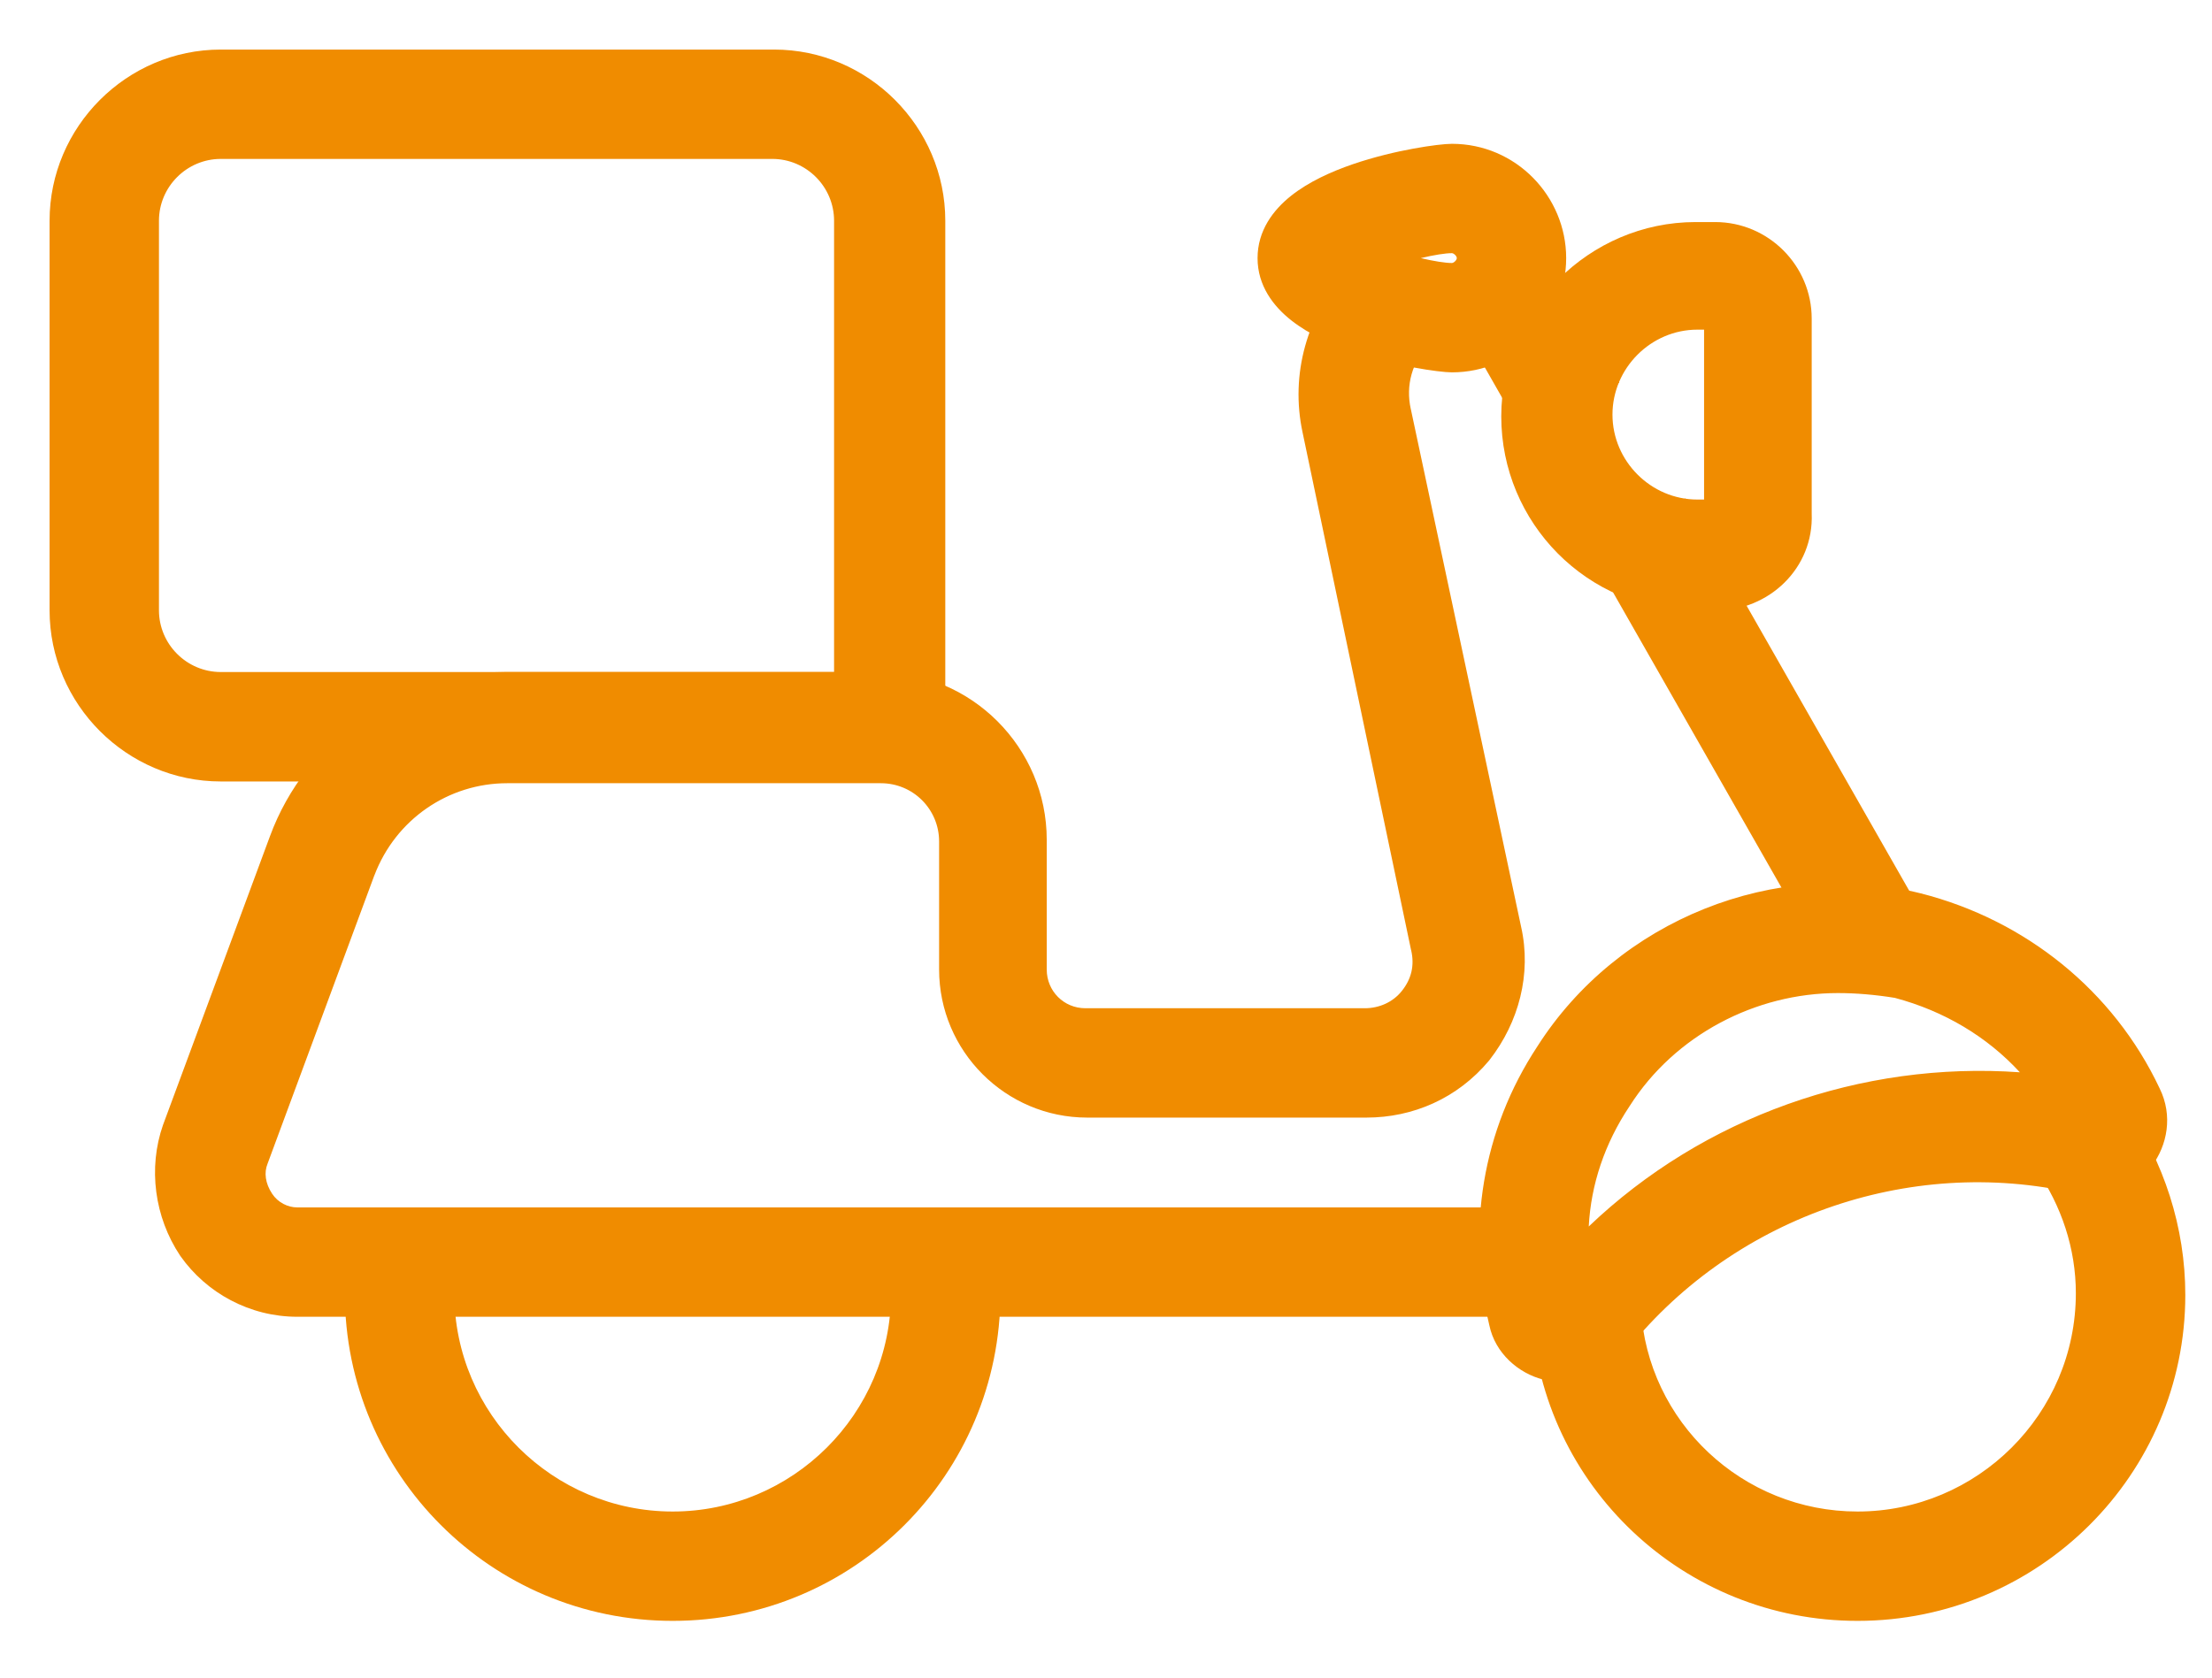 <svg xmlns="http://www.w3.org/2000/svg" width="29" height="22" viewBox="0 0 29 22" fill="none"><path d="M20.481 17.798C20.434 17.798 20.388 17.798 20.341 17.775C20.108 17.728 19.898 17.542 19.851 17.308C19.571 16.142 19.758 14.93 20.434 13.903C21.414 12.364 23.326 11.594 25.099 12.037C26.382 12.364 27.455 13.227 28.014 14.416C28.131 14.65 28.084 14.906 27.944 15.093C27.781 15.303 27.524 15.373 27.291 15.326C24.959 14.79 22.487 15.676 21.017 17.565C20.877 17.705 20.691 17.798 20.481 17.798ZM24.096 12.69C22.907 12.69 21.74 13.297 21.087 14.323C20.574 15.093 20.388 15.979 20.551 16.865C22.16 14.953 24.726 14.043 27.198 14.486C26.708 13.623 25.892 13.017 24.912 12.76C24.632 12.714 24.353 12.69 24.096 12.69Z" fill="#F08C00"></path><path fill-rule="evenodd" clip-rule="evenodd" d="M25.017 12.36C23.384 11.952 21.617 12.663 20.714 14.082L20.711 14.086L20.711 14.086C20.088 15.032 19.915 16.15 20.174 17.231L20.177 17.243L20.177 17.243C20.189 17.304 20.24 17.372 20.314 17.414L20.224 16.926C20.044 15.953 20.25 14.981 20.808 14.142C21.525 13.017 22.799 12.358 24.096 12.358C24.372 12.358 24.67 12.383 24.966 12.433L24.982 12.435L24.996 12.439C26.057 12.717 26.95 13.377 27.487 14.322L27.739 14.767C27.755 14.699 27.748 14.629 27.717 14.565L27.713 14.558L27.713 14.558C27.197 13.462 26.207 12.663 25.017 12.36ZM27.665 14.908L27.139 14.814C24.782 14.391 22.336 15.259 20.805 17.079L20.479 17.466L20.48 17.466C20.582 17.466 20.683 17.423 20.769 17.343C22.318 15.366 24.91 14.44 27.36 15.001C27.478 15.023 27.59 14.99 27.665 14.908ZM20.155 13.723C21.211 12.065 23.268 11.237 25.179 11.715L25.18 11.715C26.555 12.065 27.709 12.991 28.313 14.272C28.491 14.632 28.413 15.021 28.21 15.292L28.206 15.297L28.206 15.297C27.955 15.62 27.564 15.72 27.226 15.652L27.216 15.65L27.216 15.65C25.011 15.143 22.67 15.982 21.279 17.769L21.267 17.785L21.252 17.8C21.061 17.991 20.793 18.131 20.48 18.131C20.478 18.131 20.476 18.131 20.473 18.131C20.433 18.131 20.34 18.132 20.238 18.093C19.908 18.012 19.602 17.746 19.526 17.381C19.228 16.132 19.428 14.827 20.155 13.723ZM24.096 13.023C23.015 13.023 21.957 13.575 21.367 14.502L21.363 14.508L21.363 14.508C21.038 14.996 20.858 15.532 20.829 16.084C22.331 14.649 24.402 13.914 26.481 14.062C26.052 13.595 25.488 13.258 24.842 13.086C24.584 13.044 24.328 13.023 24.096 13.023Z" fill="#F08C00"></path><path d="M12.038 9.916H2.895C1.846 9.916 0.983 9.053 0.983 8.003V2.895C0.983 1.846 1.846 0.983 2.895 0.983H10.149C11.198 0.983 12.061 1.846 12.061 2.895V9.916H12.038ZM2.895 1.752C2.265 1.752 1.752 2.265 1.752 2.895V8.003C1.752 8.633 2.265 9.146 2.895 9.146H11.268V2.895C11.268 2.265 10.755 1.752 10.125 1.752H2.895Z" fill="#F08C00"></path><path fill-rule="evenodd" clip-rule="evenodd" d="M2.895 1.315C2.029 1.315 1.315 2.029 1.315 2.895V8.003C1.315 8.869 2.029 9.583 2.895 9.583H11.729V2.895C11.729 2.029 11.014 1.315 10.148 1.315H2.895ZM0.65 2.895C0.65 1.662 1.662 0.65 2.895 0.65H10.148C11.382 0.65 12.393 1.662 12.393 2.895V10.248H2.895C1.662 10.248 0.65 9.236 0.65 8.003V2.895ZM1.42 2.895C1.42 2.081 2.081 1.42 2.895 1.42H10.125C10.938 1.42 11.6 2.081 11.6 2.895V9.478H2.895C2.081 9.478 1.42 8.816 1.42 8.003V2.895ZM2.895 2.084C2.449 2.084 2.084 2.449 2.084 2.895V8.003C2.084 8.449 2.449 8.813 2.895 8.813H10.935V2.895C10.935 2.449 10.571 2.084 10.125 2.084H2.895Z" fill="#F08C00"></path><path d="M22.486 7.676H22.23C20.994 7.676 20.014 6.673 20.014 5.461C20.014 4.248 21.017 3.245 22.23 3.245H22.486C23 3.245 23.419 3.665 23.419 4.178V6.743C23.443 7.256 23.023 7.676 22.486 7.676ZM22.253 3.991C21.46 3.991 20.807 4.644 20.807 5.437C20.807 6.23 21.46 6.883 22.253 6.883H22.51C22.603 6.883 22.673 6.813 22.673 6.72V4.154C22.673 4.061 22.603 3.991 22.51 3.991H22.253Z" fill="#F08C00"></path><path fill-rule="evenodd" clip-rule="evenodd" d="M22.23 3.577C21.201 3.577 20.347 4.431 20.347 5.46C20.347 6.492 21.18 7.344 22.23 7.344H22.486C22.848 7.344 23.102 7.068 23.087 6.758L23.087 6.751V4.178C23.087 3.848 22.816 3.577 22.486 3.577H22.23ZM19.682 5.46C19.682 4.064 20.834 2.912 22.23 2.912H22.486C23.183 2.912 23.752 3.481 23.752 4.178V6.736C23.78 7.449 23.195 8.009 22.486 8.009H22.23C20.808 8.009 19.682 6.855 19.682 5.46ZM20.475 5.437C20.475 4.461 21.277 3.659 22.253 3.659H22.51C22.787 3.659 23.006 3.877 23.006 4.154V6.72C23.006 6.997 22.787 7.216 22.51 7.216H22.253C21.277 7.216 20.475 6.414 20.475 5.437ZM22.253 4.323C21.644 4.323 21.14 4.828 21.14 5.437C21.14 6.047 21.644 6.551 22.253 6.551H22.341V4.323H22.253Z" fill="#F08C00"></path><path d="M19.035 4.55C18.825 4.55 16.819 4.27 16.819 3.384C16.819 2.498 18.802 2.218 19.035 2.218C19.688 2.218 20.201 2.754 20.201 3.384C20.201 4.014 19.688 4.55 19.035 4.55ZM17.682 3.384C17.962 3.571 18.708 3.781 19.035 3.781C19.245 3.781 19.431 3.594 19.431 3.384C19.431 3.174 19.245 2.988 19.035 2.988C18.708 2.988 17.962 3.198 17.682 3.384Z" fill="#F08C00"></path><path fill-rule="evenodd" clip-rule="evenodd" d="M17.157 3.335L17.498 3.108C17.682 2.985 17.98 2.875 18.249 2.797C18.519 2.719 18.823 2.656 19.035 2.656C19.428 2.656 19.764 2.991 19.764 3.385C19.764 3.778 19.428 4.113 19.035 4.113C18.823 4.113 18.519 4.05 18.249 3.972C17.98 3.895 17.682 3.784 17.498 3.661L17.157 3.434C17.172 3.504 17.223 3.586 17.342 3.68C17.491 3.797 17.708 3.901 17.956 3.986C18.2 4.069 18.454 4.128 18.66 4.166C18.763 4.185 18.852 4.199 18.921 4.207C18.955 4.211 18.983 4.214 19.004 4.216C19.023 4.218 19.033 4.218 19.035 4.218C19.035 4.218 19.035 4.218 19.035 4.218C19.5 4.218 19.869 3.835 19.869 3.385C19.869 2.934 19.5 2.551 19.035 2.551C19.035 2.551 19.035 2.551 19.035 2.551C19.035 2.551 19.032 2.551 19.026 2.551C19.019 2.551 19.01 2.552 18.999 2.553C18.977 2.555 18.948 2.558 18.913 2.562C18.843 2.571 18.753 2.584 18.65 2.603C18.443 2.641 18.19 2.7 17.948 2.783C17.701 2.868 17.487 2.971 17.34 3.088C17.222 3.182 17.172 3.264 17.157 3.335ZM18.53 1.949C18.753 1.908 18.945 1.886 19.035 1.886C19.876 1.886 20.533 2.576 20.533 3.385C20.533 4.193 19.876 4.883 19.035 4.883C18.95 4.883 18.76 4.861 18.54 4.82C18.311 4.778 18.024 4.712 17.741 4.614C17.461 4.519 17.164 4.386 16.93 4.202C16.695 4.017 16.487 3.747 16.487 3.385C16.487 3.024 16.692 2.754 16.926 2.568C17.157 2.384 17.453 2.251 17.731 2.155C18.014 2.058 18.3 1.991 18.53 1.949ZM18.627 3.385C18.802 3.426 18.95 3.449 19.035 3.449C19.041 3.449 19.058 3.445 19.077 3.426C19.096 3.408 19.099 3.39 19.099 3.385C19.099 3.379 19.096 3.361 19.077 3.343C19.058 3.324 19.041 3.32 19.035 3.32C18.95 3.32 18.802 3.343 18.627 3.385Z" fill="#F08C00"></path><path d="M8.819 20.923C6.626 20.923 4.854 19.151 4.854 16.958C4.854 16.819 4.854 16.655 4.877 16.492L5.647 16.585C5.623 16.702 5.623 16.819 5.623 16.958C5.623 18.731 7.069 20.154 8.819 20.154C10.568 20.154 12.014 18.731 12.014 16.958C12.014 16.842 12.014 16.702 11.991 16.585L12.76 16.492C12.784 16.655 12.784 16.795 12.784 16.958C12.784 19.151 11.011 20.923 8.819 20.923Z" fill="#F08C00"></path><path fill-rule="evenodd" clip-rule="evenodd" d="M4.594 16.123L6.043 16.299L5.973 16.651C5.957 16.73 5.956 16.812 5.956 16.959C5.956 18.546 7.252 19.822 8.819 19.822C10.386 19.822 11.682 18.546 11.682 16.959C11.682 16.834 11.681 16.729 11.665 16.651L11.595 16.299L13.043 16.123L13.089 16.445C13.116 16.632 13.116 16.792 13.116 16.951V16.959C13.116 19.335 11.195 21.256 8.819 21.256C6.443 21.256 4.521 19.335 4.521 16.959C4.521 16.956 4.521 16.954 4.521 16.951C4.521 16.815 4.521 16.632 4.548 16.445L4.594 16.123ZM5.186 16.865C5.186 16.896 5.186 16.927 5.186 16.959C5.186 18.968 6.81 20.591 8.819 20.591C10.828 20.591 12.451 18.968 12.451 16.959C12.451 16.926 12.451 16.895 12.451 16.865L12.346 16.877C12.347 16.902 12.347 16.926 12.347 16.947C12.347 16.951 12.347 16.955 12.347 16.959C12.347 18.917 10.75 20.486 8.819 20.486C6.888 20.486 5.291 18.917 5.291 16.959C5.291 16.954 5.291 16.95 5.291 16.945C5.291 16.923 5.291 16.9 5.291 16.877L5.186 16.865Z" fill="#F08C00"></path><path d="M24.352 20.924C22.253 20.924 20.527 19.291 20.411 17.216L21.181 17.169C21.274 18.848 22.673 20.154 24.352 20.154C26.102 20.154 27.548 18.732 27.548 16.959C27.548 16.306 27.338 15.676 26.965 15.14L27.595 14.697C28.061 15.373 28.317 16.166 28.317 16.983C28.317 19.151 26.545 20.924 24.352 20.924Z" fill="#F08C00"></path><path fill-rule="evenodd" clip-rule="evenodd" d="M27.678 14.231L27.868 14.508C28.371 15.237 28.65 16.096 28.65 16.982C28.65 19.336 26.727 21.256 24.353 21.256C22.078 21.256 20.206 19.487 20.079 17.234L20.061 16.904L21.494 16.817L21.512 17.15C21.596 18.651 22.847 19.822 24.353 19.822C25.92 19.822 27.215 18.546 27.215 16.959C27.215 16.378 27.029 15.814 26.692 15.329L26.503 15.058L27.678 14.231ZM27.414 15.229C27.713 15.754 27.88 16.346 27.88 16.959C27.88 18.916 26.284 20.486 24.353 20.486C22.611 20.486 21.14 19.214 20.883 17.52L20.776 17.526C21.036 19.266 22.542 20.591 24.353 20.591C26.363 20.591 27.985 18.966 27.985 16.982C27.985 16.347 27.815 15.725 27.5 15.17L27.414 15.229Z" fill="#F08C00"></path><path d="M20.131 16.936H3.898C3.385 16.936 2.918 16.679 2.639 16.283C2.359 15.863 2.289 15.326 2.452 14.86L3.851 11.082C4.271 9.939 5.391 9.146 6.627 9.146H11.525C12.551 9.146 13.391 9.985 13.391 11.012V12.714C13.391 13.181 13.764 13.554 14.23 13.554H17.892C18.172 13.554 18.452 13.437 18.638 13.204C18.825 12.971 18.895 12.691 18.825 12.388L17.402 5.601C17.262 4.948 17.449 4.271 17.915 3.758L18.498 4.271C18.195 4.598 18.079 5.018 18.172 5.437L19.618 12.224C19.735 12.738 19.595 13.274 19.268 13.694C18.918 14.114 18.428 14.323 17.915 14.323H14.254C13.367 14.323 12.644 13.601 12.644 12.714V11.035C12.644 10.428 12.155 9.939 11.548 9.939H6.65C5.741 9.939 4.924 10.498 4.598 11.361L3.198 15.14C3.105 15.373 3.152 15.63 3.292 15.84C3.432 16.049 3.665 16.166 3.898 16.166H20.131V16.936Z" fill="#F08C00"></path><path fill-rule="evenodd" clip-rule="evenodd" d="M17.889 3.292L18.974 4.247L18.742 4.497C18.51 4.747 18.427 5.056 18.496 5.365L18.497 5.368L19.942 12.153C20.082 12.772 19.911 13.408 19.53 13.898L19.523 13.907C19.107 14.406 18.522 14.656 17.915 14.656H14.253C13.183 14.656 12.312 13.784 12.312 12.714V11.035C12.312 10.612 11.971 10.271 11.548 10.271H6.65C5.879 10.271 5.187 10.745 4.909 11.478C4.908 11.478 4.908 11.479 4.908 11.479L3.507 15.263C3.461 15.376 3.477 15.518 3.568 15.655C3.644 15.77 3.773 15.834 3.898 15.834H20.463V17.268H3.898C3.273 17.268 2.707 16.956 2.367 16.474L2.362 16.467C2.025 15.962 1.939 15.317 2.138 14.75L2.14 14.745L3.539 10.967C3.539 10.967 3.539 10.967 3.539 10.967C4.007 9.694 5.25 8.813 6.627 8.813H11.524C12.734 8.813 13.723 9.802 13.723 11.012V12.714C13.723 12.997 13.947 13.222 14.23 13.222H17.892C18.081 13.222 18.261 13.143 18.378 12.996C18.503 12.84 18.547 12.664 18.501 12.462L18.499 12.456L17.077 5.67C17.077 5.67 17.077 5.67 17.077 5.67C16.914 4.909 17.133 4.124 17.669 3.534L17.889 3.292ZM17.962 4.242C17.715 4.632 17.632 5.089 17.727 5.531L17.727 5.532L19.149 12.316C19.241 12.72 19.145 13.102 18.898 13.412C18.642 13.732 18.262 13.886 17.892 13.886H14.23C13.58 13.886 13.058 13.364 13.058 12.714V11.012C13.058 10.169 12.367 9.478 11.524 9.478H6.627C5.531 9.478 4.535 10.183 4.163 11.196L2.764 14.972C2.638 15.336 2.692 15.761 2.912 16.095C3.132 16.404 3.498 16.603 3.898 16.603H19.798V16.498H3.898C3.556 16.498 3.218 16.329 3.015 16.024C2.827 15.742 2.749 15.373 2.888 15.021L4.287 11.244C4.662 10.252 5.602 9.606 6.65 9.606H11.548C12.338 9.606 12.976 10.245 12.976 11.035V12.714C12.976 13.417 13.55 13.991 14.253 13.991H17.915C18.333 13.991 18.726 13.823 19.009 13.485C19.278 13.137 19.386 12.703 19.294 12.298L19.293 12.294L17.847 5.509C17.847 5.509 17.847 5.508 17.847 5.508C17.754 5.09 17.828 4.673 18.047 4.317L17.962 4.242Z" fill="#F08C00"></path><path d="M20.038 3.595L19.369 3.976L20.109 5.273L20.777 4.892L20.038 3.595Z" fill="#F08C00"></path><path fill-rule="evenodd" clip-rule="evenodd" d="M18.916 3.852L20.162 3.141L21.23 5.016L19.984 5.726L18.916 3.852ZM19.822 4.1L20.233 4.819L20.324 4.767L19.914 4.048L19.822 4.1Z" fill="#F08C00"></path><path d="M21.972 6.989L21.303 7.37L24.238 12.516L24.906 12.135L21.972 6.989Z" fill="#F08C00"></path><path fill-rule="evenodd" clip-rule="evenodd" d="M20.85 7.246L22.096 6.536L25.36 12.259L24.114 12.97L20.85 7.246ZM21.757 7.494L24.362 12.063L24.453 12.011L21.848 7.442L21.757 7.494Z" fill="#F08C00"></path></svg>